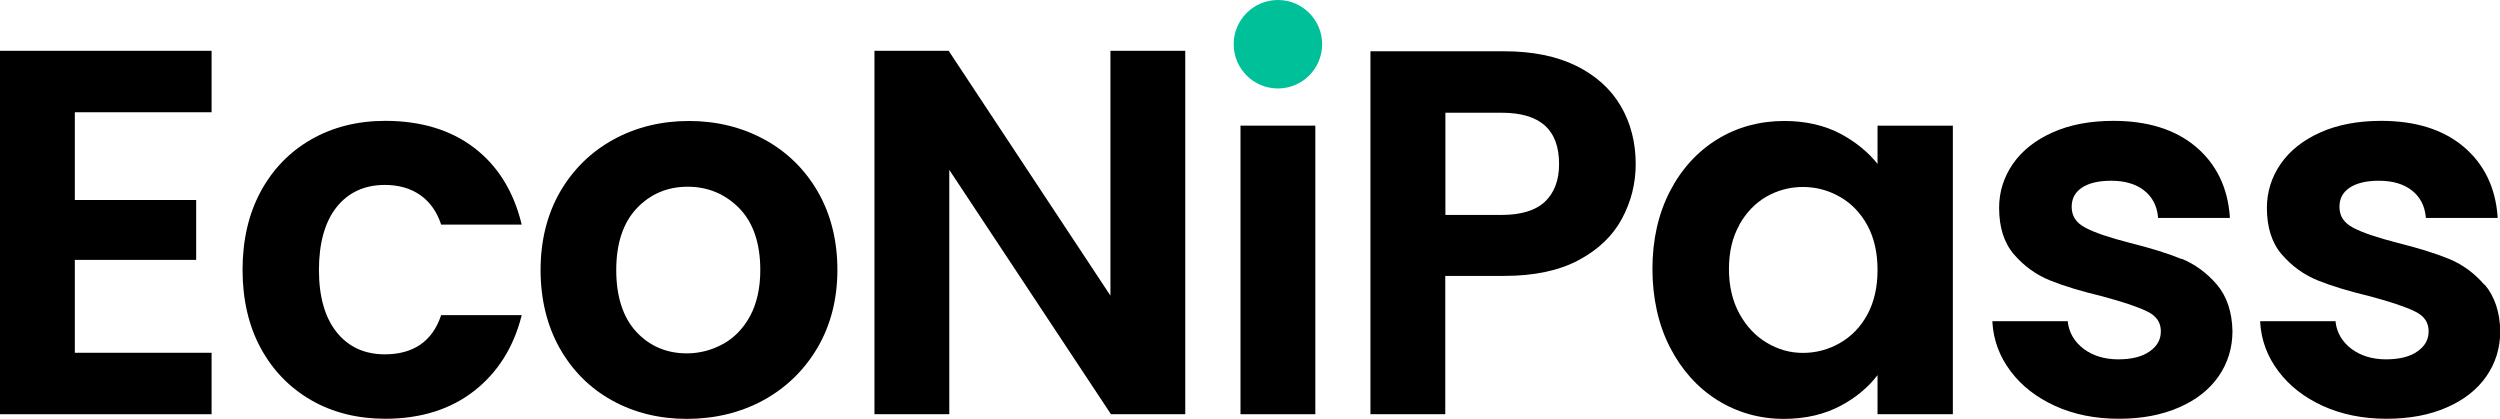 <?xml version="1.0" encoding="UTF-8"?><svg id="b" xmlns="http://www.w3.org/2000/svg" width="209.13" height="35.04" viewBox="0 0 209.13 35.04"><defs><style>.e{fill:#00c09a;}</style></defs><g id="c"><polygon points="0 34.65 17.7 34.65 17.7 29.51 6.26 29.51 6.26 21.74 16.41 21.74 16.41 16.73 6.26 16.73 6.26 9.39 17.7 9.39 17.7 4.25 0 4.25 0 34.65"/><path d="m36.88,26.43c-.73,2.13-2.31,3.21-4.69,3.21-1.69,0-3.04-.62-4.02-1.84-.99-1.23-1.49-2.98-1.49-5.22s.5-4.04,1.49-5.27c.98-1.22,2.33-1.84,4.02-1.84,1.18,0,2.18.29,2.98.86.8.57,1.37,1.38,1.71,2.39l.02.07h6.74l-.03-.13c-.67-2.69-1.99-4.81-3.95-6.3-1.95-1.49-4.45-2.25-7.43-2.25-2.31,0-4.39.52-6.19,1.55-1.8,1.03-3.22,2.49-4.23,4.36-1.01,1.86-1.52,4.07-1.52,6.55s.51,4.69,1.52,6.55c1.01,1.87,2.44,3.33,4.23,4.36,1.79,1.03,3.87,1.55,6.19,1.55,2.95,0,5.44-.78,7.41-2.31,1.97-1.53,3.3-3.63,3.97-6.23l.03-.13h-6.74l-.03.07Z"/><path d="m63.94,11.67c-1.88-1.03-4-1.55-6.31-1.55s-4.43.52-6.31,1.55c-1.88,1.03-3.38,2.5-4.47,4.38-1.08,1.88-1.63,4.08-1.63,6.53s.54,4.65,1.59,6.53c1.06,1.88,2.53,3.36,4.38,4.38,1.85,1.03,3.96,1.55,6.27,1.55s4.49-.52,6.38-1.55c1.89-1.03,3.42-2.5,4.53-4.38,1.11-1.88,1.68-4.08,1.68-6.53s-.55-4.65-1.63-6.53c-1.08-1.88-2.59-3.35-4.47-4.38Zm-3.45,17.1c-.94.52-1.96.79-3.04.79-1.69,0-3.11-.61-4.22-1.8-1.11-1.2-1.68-2.94-1.68-5.17s.58-3.97,1.72-5.17c1.14-1.2,2.57-1.8,4.26-1.8s3.14.61,4.31,1.8c1.17,1.2,1.76,2.94,1.76,5.17,0,1.5-.29,2.79-.85,3.84-.56,1.04-1.33,1.83-2.27,2.35Z"/><polygon points="92.89 24.73 79.39 4.3 79.36 4.25 73.15 4.25 73.15 34.65 79.41 34.65 79.41 14.21 92.9 34.6 92.94 34.65 99.15 34.65 99.15 4.25 92.89 4.25 92.89 24.73"/><rect x="103.77" y="10.51" width="6.26" height="24.14"/><path d="m131.86,5.51c-1.65-.81-3.67-1.22-6.01-1.22h-11.21v30.36h6.26v-11.57h4.94c2.48,0,4.57-.44,6.2-1.31,1.64-.87,2.86-2.03,3.63-3.46.77-1.42,1.16-2.96,1.16-4.59,0-1.8-.42-3.43-1.25-4.85-.83-1.42-2.09-2.56-3.74-3.37Zm-10.95,3.92h4.69c3.24,0,4.82,1.41,4.82,4.3,0,1.34-.4,2.4-1.18,3.14-.78.74-2.01,1.11-3.64,1.11h-4.69v-8.55Z"/><path d="m157.06,13.71c-.79-.99-1.82-1.83-3.06-2.5-1.35-.72-2.94-1.09-4.74-1.09-2.05,0-3.94.51-5.6,1.53s-3,2.48-3.97,4.36c-.97,1.88-1.46,4.06-1.46,6.48s.49,4.66,1.46,6.55c.97,1.89,2.3,3.38,3.97,4.43,1.67,1.04,3.54,1.57,5.56,1.57,1.79,0,3.4-.37,4.78-1.11,1.27-.68,2.29-1.54,3.06-2.55v3.27h6.3V10.51h-6.3v3.2Zm-11.57,5.1c.58-1.03,1.34-1.82,2.27-2.36.93-.53,1.96-.81,3.06-.81s2.14.28,3.1.83c.96.55,1.73,1.35,2.29,2.38.56,1.03.85,2.28.85,3.73s-.29,2.7-.85,3.73c-.56,1.03-1.33,1.83-2.29,2.38-.96.55-2,.83-3.1.83s-2.09-.29-3.03-.85c-.94-.56-1.71-1.38-2.29-2.44-.58-1.06-.87-2.31-.87-3.73s.29-2.65.87-3.68Z"/><path d="m182.47,21.66c-1.12-.46-2.57-.91-4.29-1.34-1.68-.43-2.94-.85-3.73-1.27-.77-.4-1.15-.97-1.15-1.74,0-.69.27-1.21.84-1.6.57-.39,1.4-.59,2.47-.59,1.15,0,2.08.28,2.76.82.68.54,1.06,1.28,1.15,2.19v.1h6.01v-.12c-.18-2.44-1.14-4.4-2.85-5.84-1.71-1.44-4.03-2.16-6.89-2.16-1.93,0-3.64.32-5.07.96-1.44.64-2.56,1.52-3.33,2.63-.77,1.11-1.16,2.35-1.16,3.69,0,1.63.42,2.95,1.26,3.91.83.96,1.83,1.68,2.98,2.15,1.13.46,2.61.91,4.4,1.34,1.71.46,2.98.88,3.76,1.27.76.37,1.13.91,1.13,1.65,0,.69-.3,1.24-.93,1.68-.63.45-1.51.67-2.64.67s-2.12-.3-2.89-.88c-.76-.58-1.21-1.33-1.32-2.22v-.09h-6.31v.11c.09,1.48.6,2.85,1.52,4.07.91,1.22,2.17,2.2,3.73,2.91,1.56.71,3.35,1.07,5.31,1.07s3.6-.32,5.03-.94c1.44-.62,2.56-1.5,3.33-2.61.77-1.11,1.16-2.38,1.16-3.78-.03-1.6-.47-2.91-1.3-3.89-.83-.97-1.82-1.7-2.96-2.17Z"/><path d="m207.83,23.83c-.83-.97-1.82-1.7-2.96-2.17-1.12-.46-2.57-.91-4.29-1.34-1.68-.43-2.94-.85-3.73-1.27-.77-.4-1.15-.97-1.15-1.74,0-.69.27-1.21.84-1.6.57-.39,1.4-.59,2.47-.59,1.15,0,2.08.28,2.76.82.68.54,1.06,1.28,1.15,2.19v.1h6.01v-.12c-.18-2.44-1.14-4.4-2.85-5.84-1.71-1.44-4.03-2.16-6.89-2.16-1.93,0-3.64.32-5.07.96-1.44.64-2.56,1.52-3.33,2.63-.77,1.11-1.16,2.35-1.16,3.69,0,1.63.42,2.95,1.26,3.91.83.96,1.83,1.68,2.98,2.15,1.13.46,2.61.91,4.4,1.34,1.71.46,2.98.88,3.76,1.27.76.37,1.13.91,1.13,1.65,0,.69-.3,1.24-.93,1.68-.63.45-1.51.67-2.64.67s-2.12-.3-2.89-.88c-.76-.58-1.21-1.33-1.32-2.22v-.09h-6.31v.11c.09,1.48.6,2.85,1.52,4.07.91,1.22,2.17,2.2,3.73,2.91,1.56.71,3.35,1.07,5.31,1.07s3.6-.32,5.03-.94c1.44-.62,2.56-1.5,3.33-2.61.77-1.11,1.16-2.38,1.16-3.78-.03-1.6-.47-2.91-1.3-3.89Z"/><circle id="d" class="e" cx="106.9" cy="3.7" r="3.7"/></g></svg>